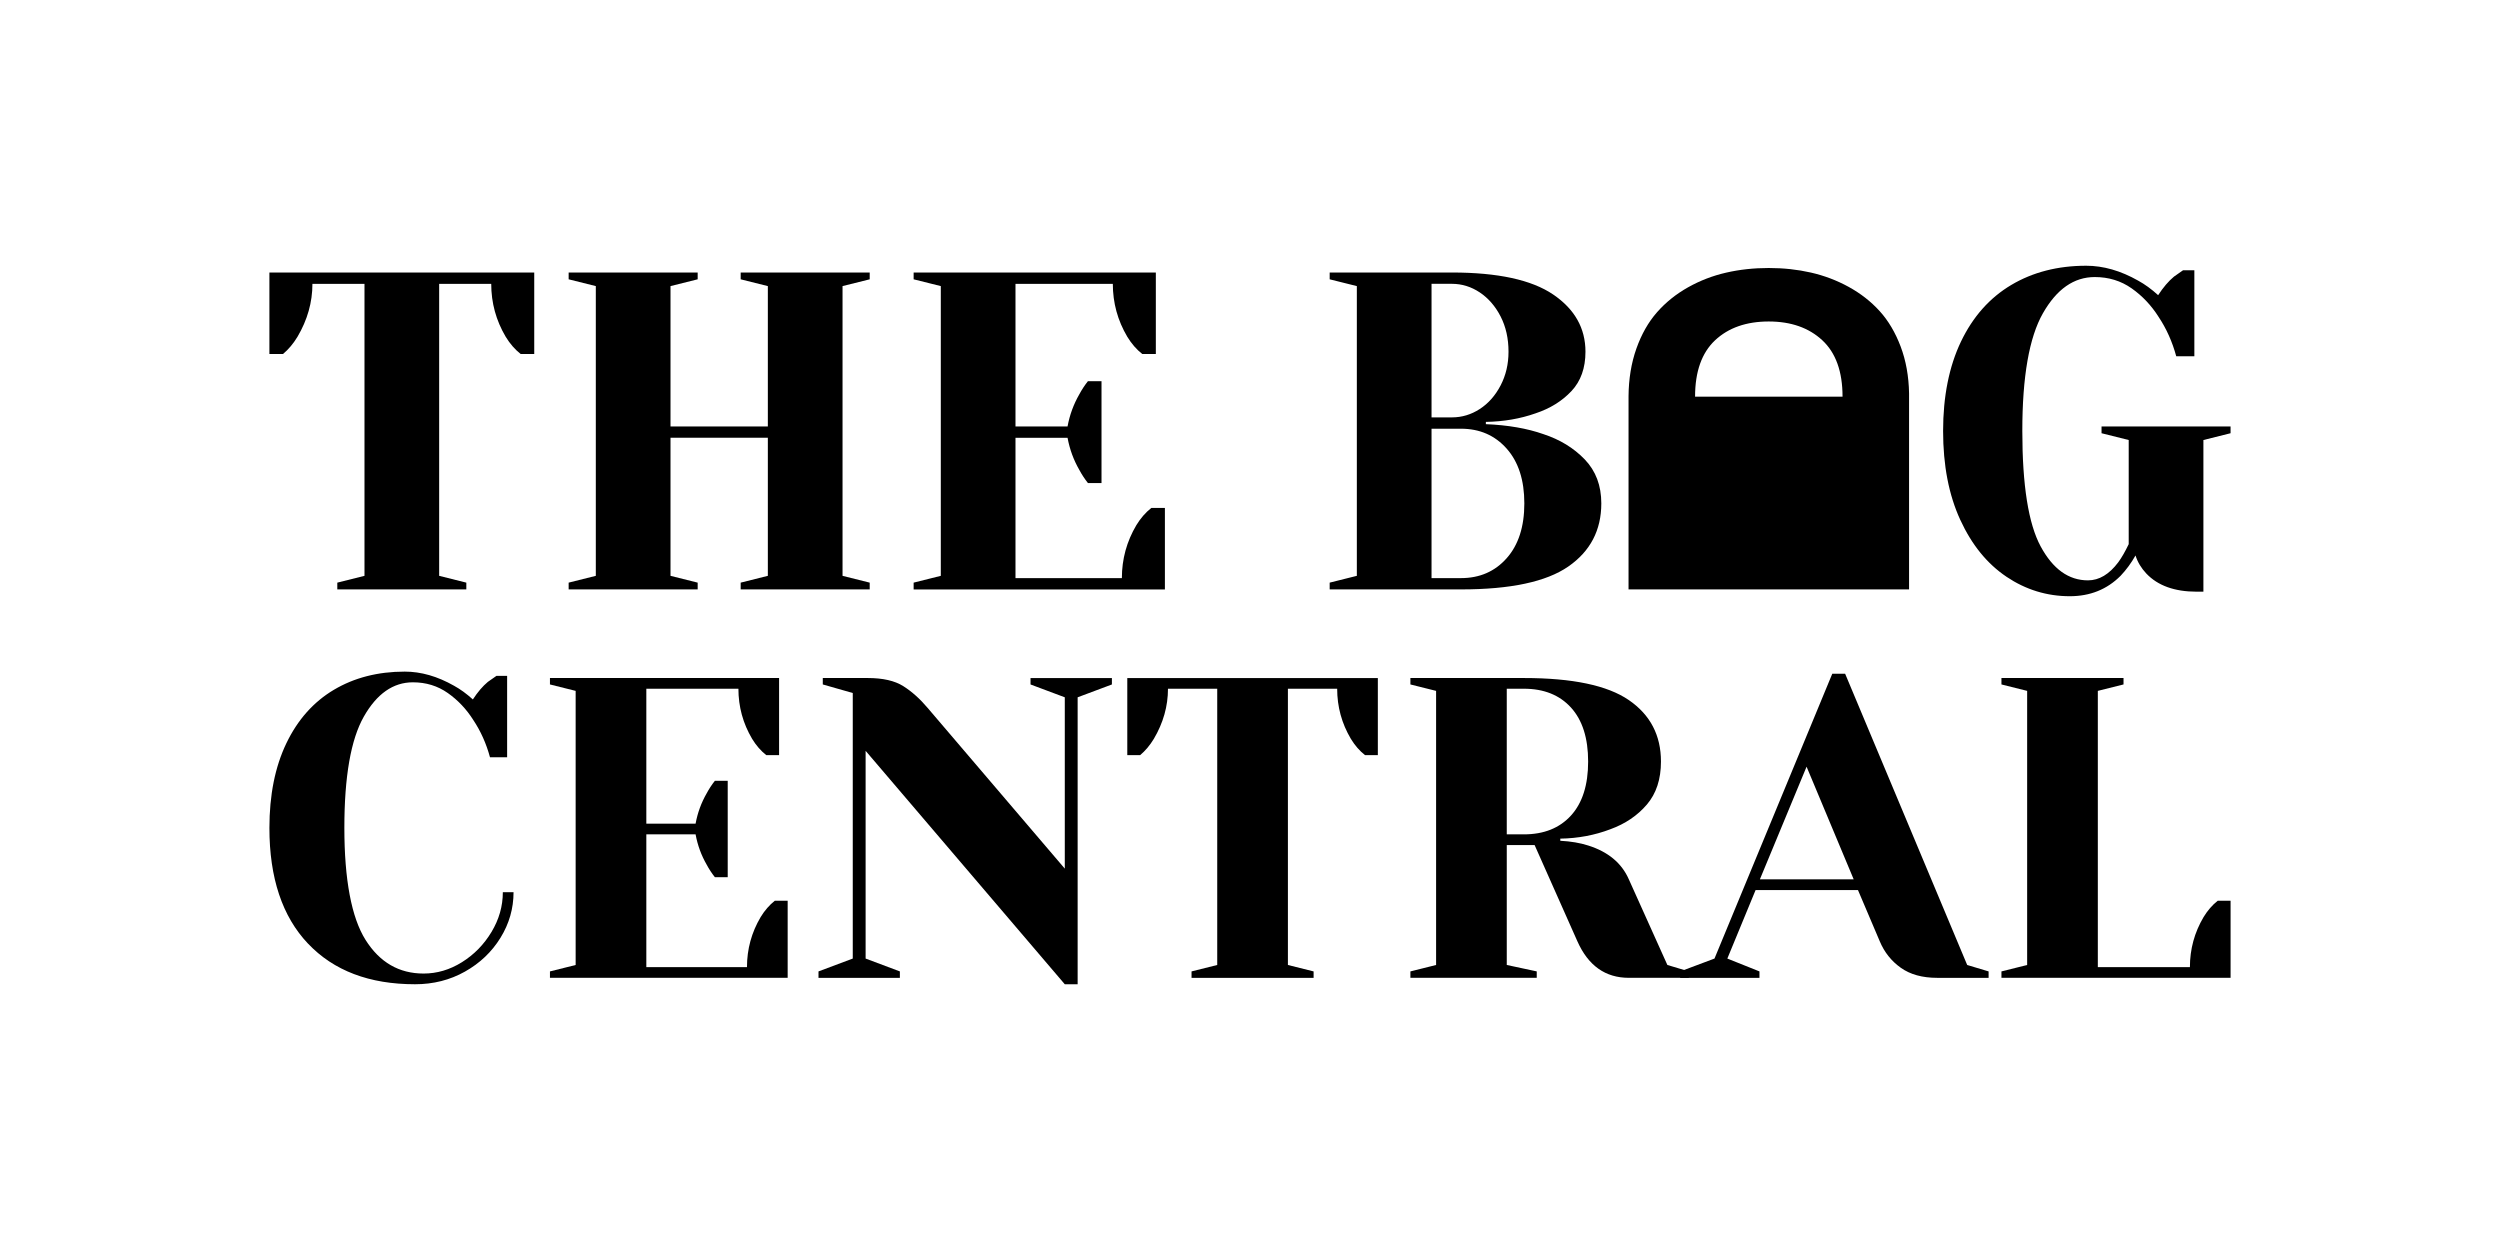 <svg viewBox="0 0 2000 1000" xmlns="http://www.w3.org/2000/svg" data-name="Layer 1" id="Layer_1">
  <path d="M269.86,466.11l21.73-5.44v-233.6h-41.65c0,14.73-3.99,28.86-11.96,42.37-3.38,5.56-7.24,10.14-11.59,13.76h-10.87v-65.19h211.87v65.19h-10.86c-4.59-3.62-8.57-8.2-11.96-13.76-7.73-13.04-11.59-27.16-11.59-42.37h-41.65v233.6l21.73,5.44v5.43h-103.22v-5.43Z"></path>
  <path d="M454.92,471.54v-5.43l21.73-5.44v-231.79l-21.73-5.43v-5.44h103.22v5.44l-21.73,5.43v112.28h77.87v-112.28l-21.73-5.43v-5.44h103.22v5.44l-21.73,5.43v231.79l21.73,5.44v5.43h-103.22v-5.43l21.73-5.44v-110.46h-77.87v110.46l21.73,5.44v5.43h-103.22Z"></path>
  <path d="M730.91,466.11l21.73-5.44v-231.79l-21.73-5.43v-5.44h193.76v65.19h-10.86c-4.6-3.62-8.57-8.2-11.96-13.76-7.73-13.04-11.59-27.16-11.59-42.37h-77.87v114.09h41.65c1.68-9.18,4.83-17.75,9.42-25.72,1.93-3.62,4.22-7.12,6.88-10.5h10.87v81.49h-10.87c-2.66-3.38-4.95-6.88-6.88-10.5-4.59-7.96-7.73-16.53-9.42-25.71h-41.65v112.27h85.11c0-15.21,3.86-29.33,11.59-42.37,3.38-5.55,7.37-10.14,11.96-13.76h10.87v65.19h-201.01v-5.43Z"></path>
  <path d="M1063.74,466.11l21.73-5.44v-231.79l-21.73-5.43v-5.44h97.79c36.7,0,63.68,5.86,80.95,17.56,17.26,11.72,25.89,26.98,25.89,45.82,0,13.03-3.74,23.54-11.23,31.51-7.48,7.96-17.02,13.89-28.61,17.75-12.31,4.35-25.59,6.64-39.84,6.88v1.81c17.62.72,32.96,3.38,46,7.96,13.28,4.35,24.33,11.11,33.14,20.28,8.81,9.18,13.22,20.89,13.22,35.13,0,21.5-8.82,38.34-26.44,50.53-17.63,12.19-46.24,18.29-85.84,18.29h-105.03v-5.43ZM1161.53,333.91c7.97,0,15.4-2.23,22.28-6.7,6.88-4.46,12.43-10.74,16.66-18.84,4.22-8.08,6.34-17.08,6.34-26.98,0-10.62-2.12-20.04-6.34-28.25-4.23-8.21-9.78-14.61-16.66-19.2-6.88-4.58-14.31-6.88-22.28-6.88h-16.3v106.84h16.3ZM1168.77,462.49c14.97,0,27.17-5.3,36.58-15.93,9.42-10.62,14.12-25.22,14.12-43.83s-4.71-33.2-14.12-43.82c-9.42-10.62-21.61-15.94-36.58-15.94h-23.54v119.52h23.54Z"></path>
  <path d="M1605.19,461.4c-15.46-10.38-27.77-25.53-36.94-45.45-9.19-19.92-13.77-43.64-13.77-71.17s4.77-51.61,14.31-71.53c9.54-19.92,22.94-35,40.2-45.27,17.26-10.26,37.25-15.39,59.94-15.39,13.76,0,27.64,3.98,41.65,11.95,5.3,2.9,10.62,6.76,15.93,11.59,4.1-6.28,8.33-11.23,12.68-14.84,4.34-3.14,6.76-4.83,7.24-5.08h9.05v68.81h-14.49c-3.14-11.59-7.85-22.09-14.12-31.51-5.8-9.17-12.98-16.78-21.55-22.82-8.57-6.03-18.42-9.05-29.52-9.05-16.66,0-30.48,9.66-41.47,28.97-10.99,19.32-16.48,50.71-16.48,94.16s4.89,74.25,14.67,92.36c9.78,18.11,22.4,27.16,37.85,27.16,8.93,0,17.02-4.83,24.26-14.49,2.66-3.62,5.44-8.44,8.33-14.48v-83.3l-21.73-5.43v-5.43h103.22v5.43l-21.73,5.43v121.33h-5.43c-17.63,0-31.03-4.83-40.2-14.48-4.11-4.35-7.01-9.18-8.69-14.49-3.39,6.04-7.37,11.47-11.96,16.3-10.87,10.87-24.39,16.3-40.56,16.3-18.35,0-35.26-5.2-50.71-15.57Z"></path>
  <g>
    <path d="M246.37,754.86c-20.56-21.7-30.84-52.54-30.84-92.51,0-26.26,4.51-48.83,13.53-67.67,9.03-18.85,21.7-33.11,38.03-42.83,16.33-9.71,35.24-14.56,56.71-14.56,13.02,0,26.15,3.76,39.41,11.3,5.02,2.74,10.04,6.4,15.08,10.96,3.88-5.94,7.88-10.62,11.99-14.04,4.11-2.97,6.39-4.57,6.85-4.8h8.57v65.1h-13.71c-2.97-10.96-7.42-20.9-13.36-29.81-5.48-8.68-12.28-15.88-20.39-21.58-8.11-5.71-17.42-8.57-27.93-8.57-15.76,0-28.84,9.14-39.23,27.41-10.4,18.27-15.59,47.97-15.59,89.08s5.65,71.67,16.96,89.6c11.31,17.94,26.78,26.9,46.43,26.9,10.73,0,20.96-3.02,30.67-9.08,9.71-6.05,17.59-14.11,23.64-24.16,6.05-10.05,9.08-20.67,9.08-31.86h8.57c0,13.02-3.48,25.18-10.45,36.49-6.97,11.3-16.45,20.33-28.44,27.06-11.99,6.74-25.3,10.11-39.91,10.11-36.55,0-65.1-10.85-85.66-32.55Z"></path>
    <path d="M439.96,777.13l20.56-5.14v-219.29l-20.56-5.14v-5.14h183.31v61.67h-10.27c-4.35-3.42-8.11-7.76-11.31-13.02-7.31-12.34-10.96-25.7-10.96-40.09h-73.67v107.94h39.41c1.59-8.68,4.57-16.79,8.91-24.33,1.83-3.43,3.99-6.73,6.51-9.94h10.28v77.1h-10.28c-2.52-3.2-4.68-6.51-6.51-9.94-4.34-7.53-7.32-15.64-8.91-24.32h-39.41v106.22h80.52c0-14.39,3.65-27.75,10.96-40.09,3.2-5.25,6.97-9.59,11.31-13.02h10.28v61.67h-190.17v-5.14Z"></path>
    <path d="M692.49,600.67v166.18l27.41,10.28v5.14h-65.1v-5.14l27.41-10.28v-212.44l-23.98-6.85v-5.14h35.98c12.1,0,21.58,2.17,28.44,6.51,6.85,4.34,13.37,10.17,19.53,17.48l109.65,128.49v-137.06l-27.41-10.27v-5.14h65.1v5.14l-27.41,10.27v229.57h-10.28l-159.33-186.74Z"></path>
    <path d="M953.23,777.13l20.55-5.14v-221h-39.4c0,13.94-3.77,27.3-11.31,40.09-3.2,5.26-6.85,9.6-10.96,13.02h-10.28v-61.67h200.44v61.67h-10.27c-4.34-3.42-8.11-7.76-11.31-13.02-7.31-12.34-10.96-25.7-10.96-40.09h-39.41v221l20.56,5.14v5.14h-97.65v-5.14Z"></path>
    <path d="M1128.32,777.13l20.56-5.14v-219.29l-20.56-5.14v-5.14h90.8c38.83,0,66.82,5.88,83.95,17.65,17.13,11.76,25.7,28.16,25.7,49.17,0,14.17-3.77,25.65-11.31,34.44-7.53,8.8-17.25,15.37-29.13,19.7-12.57,4.8-25.93,7.31-40.09,7.53v1.71c8.45.46,15.88,1.71,22.27,3.77,15.99,5.03,26.84,14.05,32.55,27.07l30.84,68.52,17.13,5.14v5.14h-47.97c-18.73,0-32.44-9.7-41.11-29.13l-34.27-77.09h-22.27v95.94l23.98,5.14v5.14h-101.08v-5.14ZM1219.11,667.49c15.99,0,28.55-5.03,37.69-15.08,9.14-10.04,13.71-24.44,13.71-43.17s-4.57-33.12-13.71-43.18c-9.14-10.04-21.7-15.08-37.69-15.08h-13.7v116.5h13.7Z"></path>
    <path d="M1344.18,777.13l27.41-10.28,94.23-227.86h10.28l97.65,233,17.13,5.14v5.14h-41.11c-11.88,0-21.59-2.68-29.13-8.05-7.54-5.37-13.14-12.39-16.79-21.08l-17.48-41.11h-81.89l-22.61,54.82,25.7,10.28v5.14h-63.39v-5.14ZM1407.91,703.47h75.04l-37.69-90.12-37.35,90.12Z"></path>
    <path d="M1601.16,777.13l20.56-5.14v-219.29l-20.56-5.14v-5.14h97.66v5.14l-20.56,5.14v221h73.67c0-14.39,3.65-27.75,10.96-40.09,3.2-5.25,6.96-9.59,11.31-13.02h10.27v61.67h-183.31v-5.14Z"></path>
  </g>
  <path d="M1302.83,471.54v-154.57c.12-13.91,2.21-26.62,6.28-38.11,4.07-11.49,9.58-21.19,16.53-29.09,6.96-7.9,15.21-14.53,24.76-19.9,9.55-5.36,19.72-9.29,30.51-11.76,10.79-2.48,22.13-3.71,34.04-3.71s23.02,1.21,33.69,3.63c10.67,2.42,20.78,6.25,30.33,11.49,9.55,5.25,17.8,11.7,24.76,19.37,6.96,7.67,12.55,17.13,16.8,28.38,4.24,11.26,6.48,23.73,6.72,37.4v156.87h-224.43ZM1474.03,317.32c0-20.04-5.39-35.07-16.18-45.1-10.79-10.02-25.09-15.03-42.89-15.03s-32.22,5.01-42.89,15.03c-10.67,10.02-16.01,25.05-16.01,45.1h117.96Z"></path>
</svg>